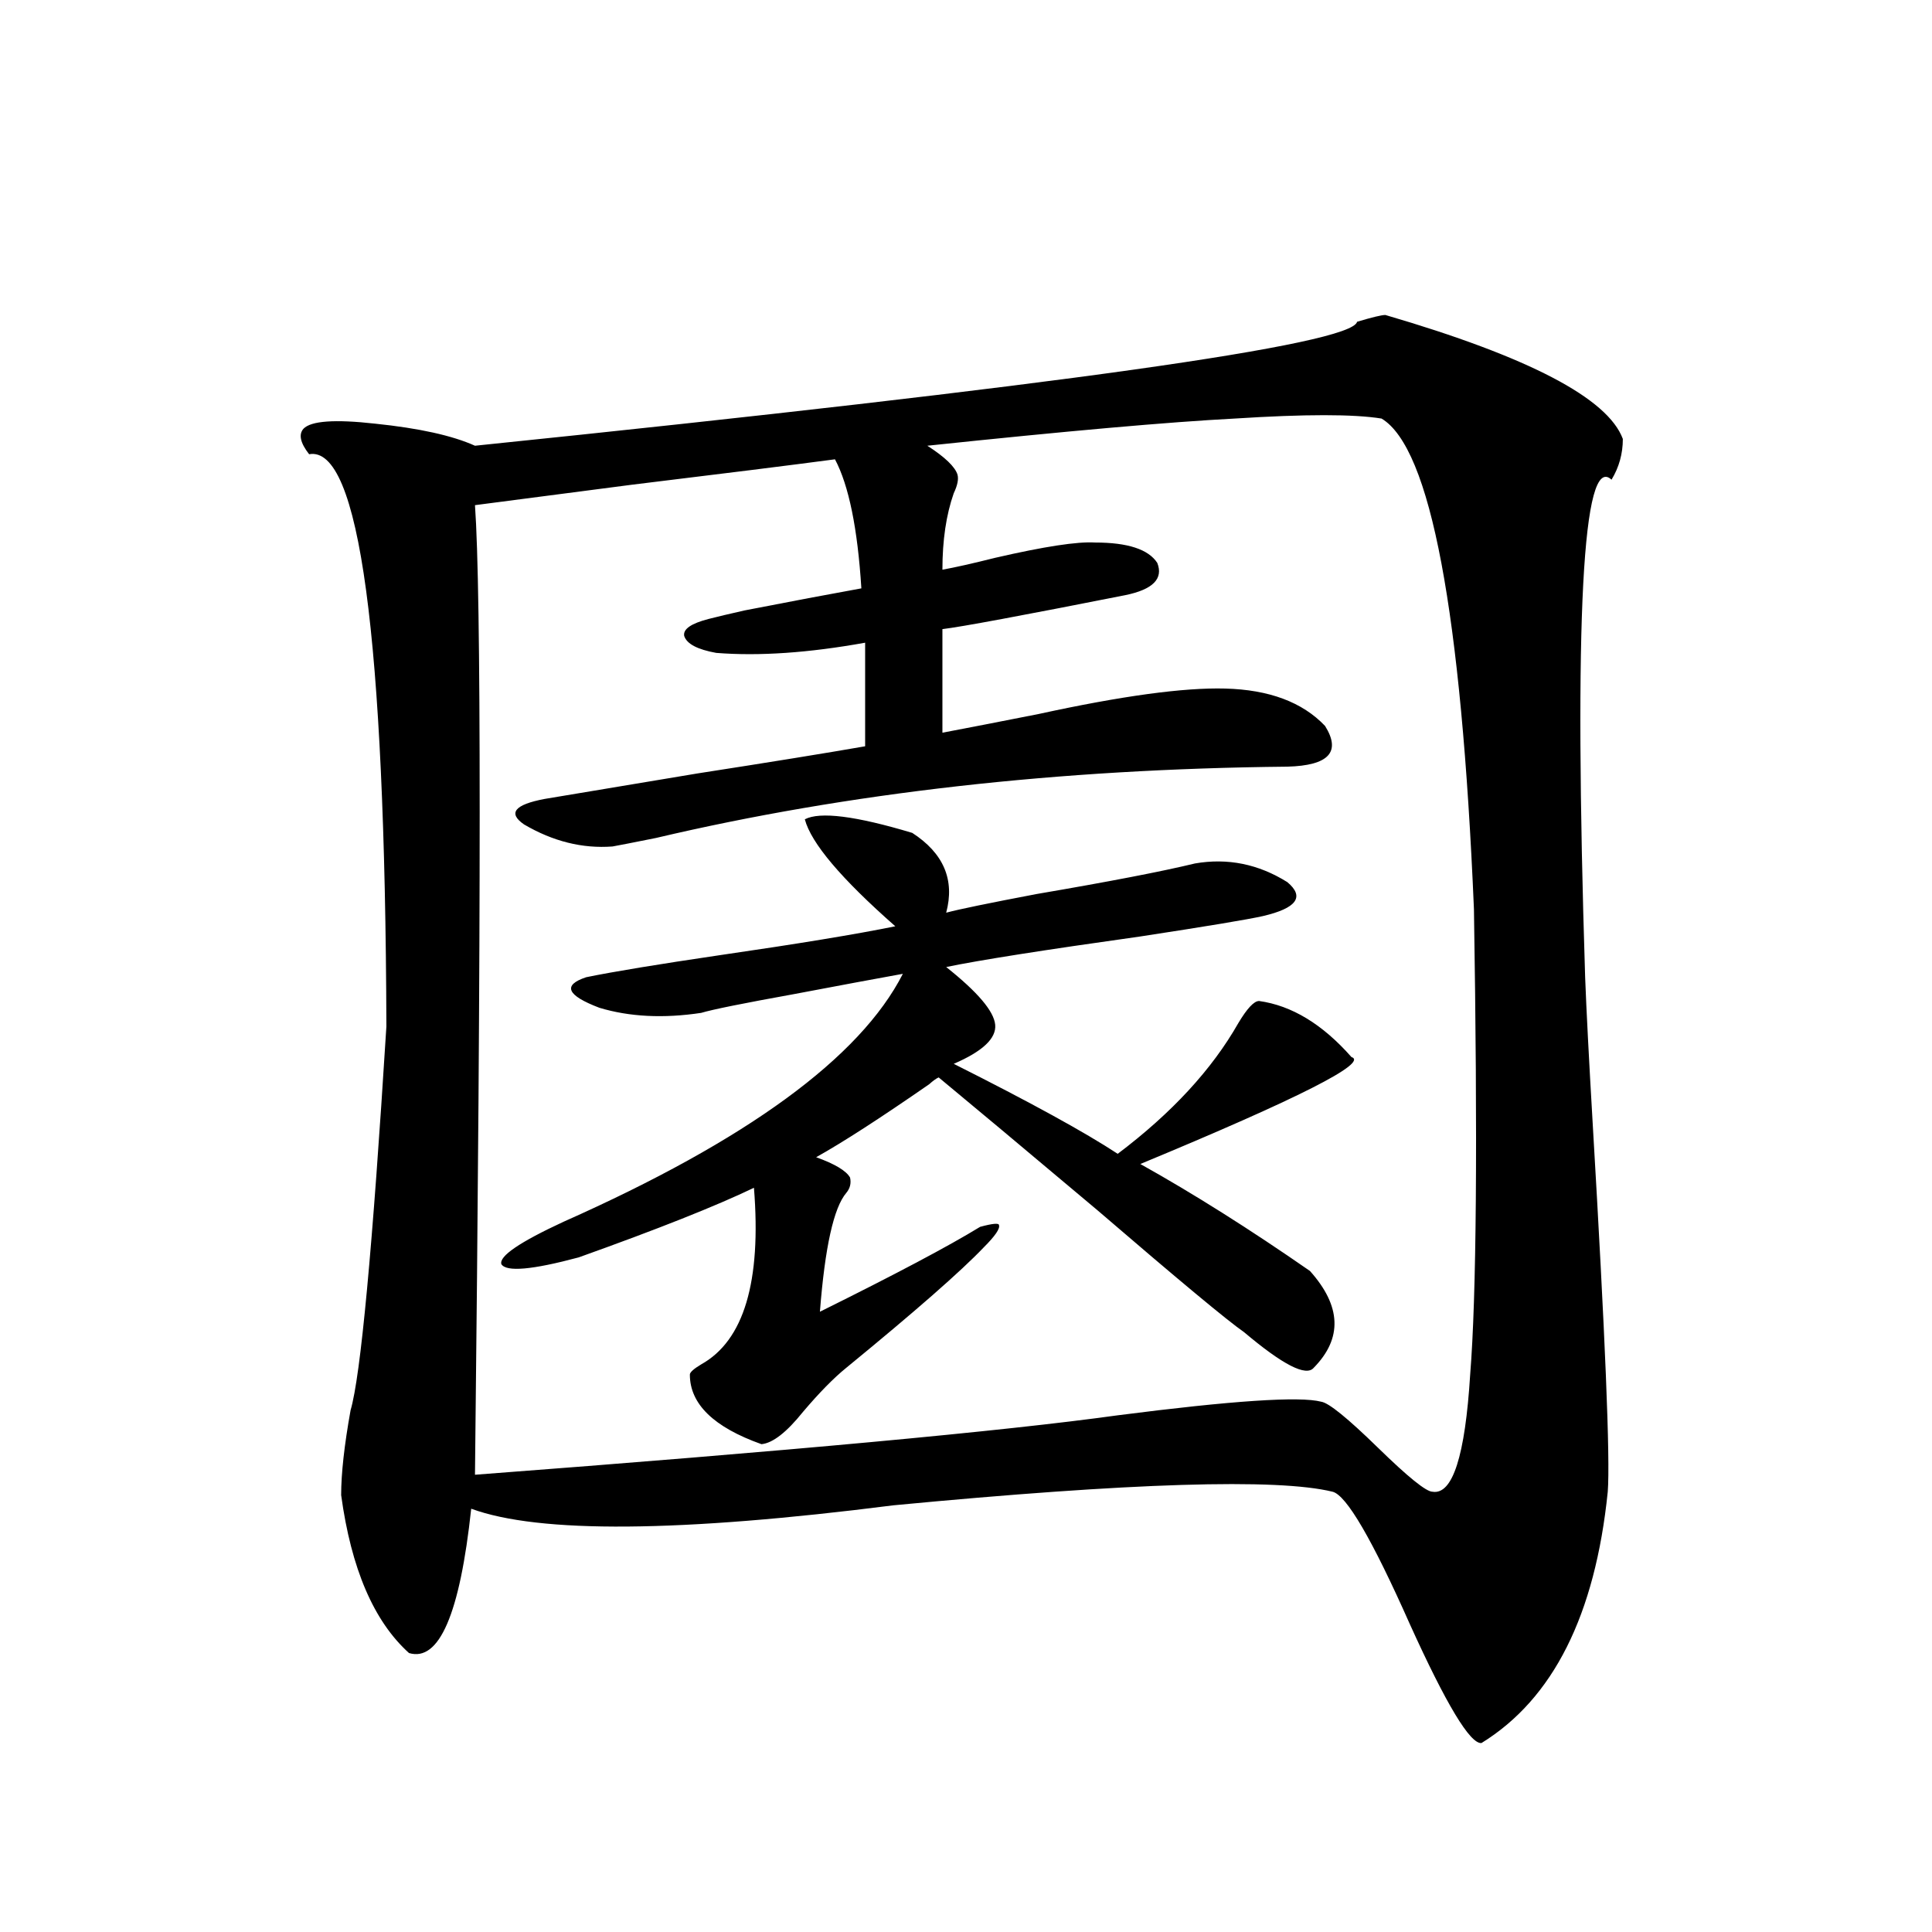 <?xml version="1.0" encoding="utf-8"?>
<!-- Generator: Adobe Illustrator 16.0.0, SVG Export Plug-In . SVG Version: 6.00 Build 0)  -->
<!DOCTYPE svg PUBLIC "-//W3C//DTD SVG 1.1//EN" "http://www.w3.org/Graphics/SVG/1.1/DTD/svg11.dtd">
<svg version="1.1" id="图层_1" xmlns="http://www.w3.org/2000/svg" xmlns:xlink="http://www.w3.org/1999/xlink" x="0px" y="0px"
	 width="1000px" height="1000px" viewBox="0 0 1000 1000" enable-background="new 0 0 1000 1000" xml:space="preserve">
<path d="M717.056,163.035c74.145,21.685,115.119,43.066,122.924,64.16c0,7.622-1.951,14.653-5.854,21.094
	c-14.969-14.063-19.512,71.782-13.658,257.52c0.64,17.002,1.951,42.188,3.902,75.586c6.494,110.166,9.1,173.735,7.805,190.723
	c-6.509,63.858-28.292,107.227-65.364,130.078c-5.854,0.577-18.216-19.926-37.072-61.523c-19.512-43.945-32.85-66.797-39.999-68.555
	c-28.627-7.031-104.388-4.683-227.312,7.031c-110.577,14.063-183.41,14.653-218.531,1.758
	c-5.854,54.492-16.585,79.391-32.194,74.707c-18.216-16.41-29.923-43.643-35.121-81.738c0-11.123,1.616-25.776,4.878-43.945
	c5.198-17.578,11.372-83.784,18.536-198.633c-0.656-202.148-13.994-300.874-39.999-296.191c-4.558-5.85-5.533-10.244-2.927-13.184
	c3.902-4.092,16.25-4.971,37.072-2.637c22.759,2.349,39.999,6.152,51.706,11.426c301.776-31.05,453.968-52.432,456.574-64.16
	C710.227,164.217,715.105,163.035,717.056,163.035z M715.105,216.648c-14.314-2.334-39.679-2.334-76.096,0
	c-33.825,1.758-86.827,6.455-159.021,14.063c9.1,5.864,14.298,10.85,15.609,14.941c0.64,2.349,0,5.576-1.951,9.668
	c-3.902,11.138-5.854,24.321-5.854,39.551c6.494-1.167,15.609-3.213,27.316-6.152c25.365-5.85,42.591-8.486,51.706-7.91
	c16.905,0,27.636,3.516,32.194,10.547c3.247,8.213-2.286,13.774-16.585,16.699c-53.337,10.547-84.876,16.411-94.632,17.578v53.613
	c12.347-2.334,28.932-5.562,49.755-9.668c42.926-9.365,75.12-13.76,96.583-13.184c22.759,0.591,39.999,7.031,51.706,19.336
	c8.445,13.486,1.951,20.518-19.512,21.094c-118.381,1.182-227.312,13.486-326.821,36.914c-11.707,2.349-19.192,3.818-22.438,4.395
	c-15.609,1.182-30.899-2.637-45.853-11.426c-8.46-5.85-4.878-10.244,10.731-13.184c17.561-2.925,43.901-7.319,79.022-13.184
	c37.712-5.85,66.66-10.547,86.827-14.063v-53.613c-29.268,5.273-54.968,7.031-77.071,5.273c-9.756-1.758-15.289-4.683-16.585-8.789
	c-0.656-3.516,3.567-6.44,12.683-8.789c4.542-1.167,10.731-2.637,18.536-4.395c24.054-4.683,44.221-8.486,60.486-11.426
	c-1.951-31.05-6.509-53.311-13.658-66.797c-22.118,2.939-57.24,7.334-105.363,13.184c-35.777,4.697-62.773,8.213-80.974,10.547
	c3.247,45.127,3.247,212.407,0,501.855c162.587-12.305,273.484-22.549,332.675-30.762c59.176-7.607,94.297-9.956,105.363-7.031
	c3.902,0.591,13.658,8.501,29.268,23.73c15.609,15.244,25.03,22.852,28.292,22.852c10.396,1.758,16.905-18.457,19.512-60.645
	c3.247-40.43,3.902-120.698,1.951-240.82C756.4,316.556,740.47,231.893,715.105,216.648z M416.576,424.07
	c7.805-4.092,26.341-1.758,55.608,7.031c16.25,10.547,22.103,24.321,17.561,41.309c6.494-1.758,22.103-4.971,46.828-9.668
	c37.713-6.44,65.029-11.714,81.949-15.82c16.905-2.925,32.835,0.303,47.804,9.668c9.1,7.622,4.878,13.486-12.683,17.578
	c-7.805,1.758-28.948,5.273-63.413,10.547c-50.09,7.031-83.58,12.305-100.485,15.82c16.25,12.896,24.71,22.852,25.365,29.883
	c0.64,7.031-6.509,13.774-21.463,20.215c39.664,19.927,67.956,35.459,84.876,46.582c27.957-21.094,48.779-43.643,62.438-67.676
	c4.543-7.607,8.125-11.426,10.731-11.426c16.905,2.349,32.835,12.017,47.804,29.004c9.1,2.939-27.316,21.396-109.266,55.371
	c27.316,15.244,56.584,33.701,87.803,55.371c16.25,18.169,16.905,34.868,1.951,50.098c-3.902,4.697-15.945-1.455-36.097-18.457
	c-8.46-5.85-33.825-26.943-76.096-63.281c-39.023-32.808-66.34-55.659-81.949-68.555c-1.311,0.591-2.927,1.758-4.878,3.516
	c-25.365,17.578-44.877,30.186-58.535,37.793c9.756,3.516,15.609,7.031,17.561,10.547c0.64,2.939,0,5.576-1.951,7.91
	c-6.509,7.622-11.067,28.125-13.658,61.523c39.023-19.336,66.66-33.975,82.925-43.945c6.494-1.758,9.756-2.046,9.756-0.879
	c0.64,1.758-1.951,5.576-7.805,11.426c-11.707,12.305-35.457,33.11-71.218,62.402c-6.509,5.273-13.994,12.896-22.438,22.852
	c-8.46,10.547-15.609,16.123-21.463,16.699c-24.725-8.789-37.072-20.791-37.072-36.035c0-1.167,1.951-2.925,5.854-5.273
	c22.103-12.305,31.219-42.764,27.316-91.406c-19.512,9.38-49.755,21.396-90.729,36.035c-24.07,6.455-37.408,7.622-39.999,3.516
	c-1.311-4.092,9.42-11.426,32.194-21.973c94.952-42.188,153.487-84.951,175.605-128.32c-13.018,2.349-31.874,5.864-56.584,10.547
	c-26.021,4.697-41.95,7.91-47.804,9.668c-19.512,2.939-37.072,2.061-52.682-2.637c-16.92-6.44-19.192-11.714-6.829-15.82
	c14.298-2.925,37.392-6.729,69.267-11.426c40.319-5.85,70.562-10.835,90.729-14.941C435.432,454.832,419.823,436.375,416.576,424.07
	z"/>
</svg>
